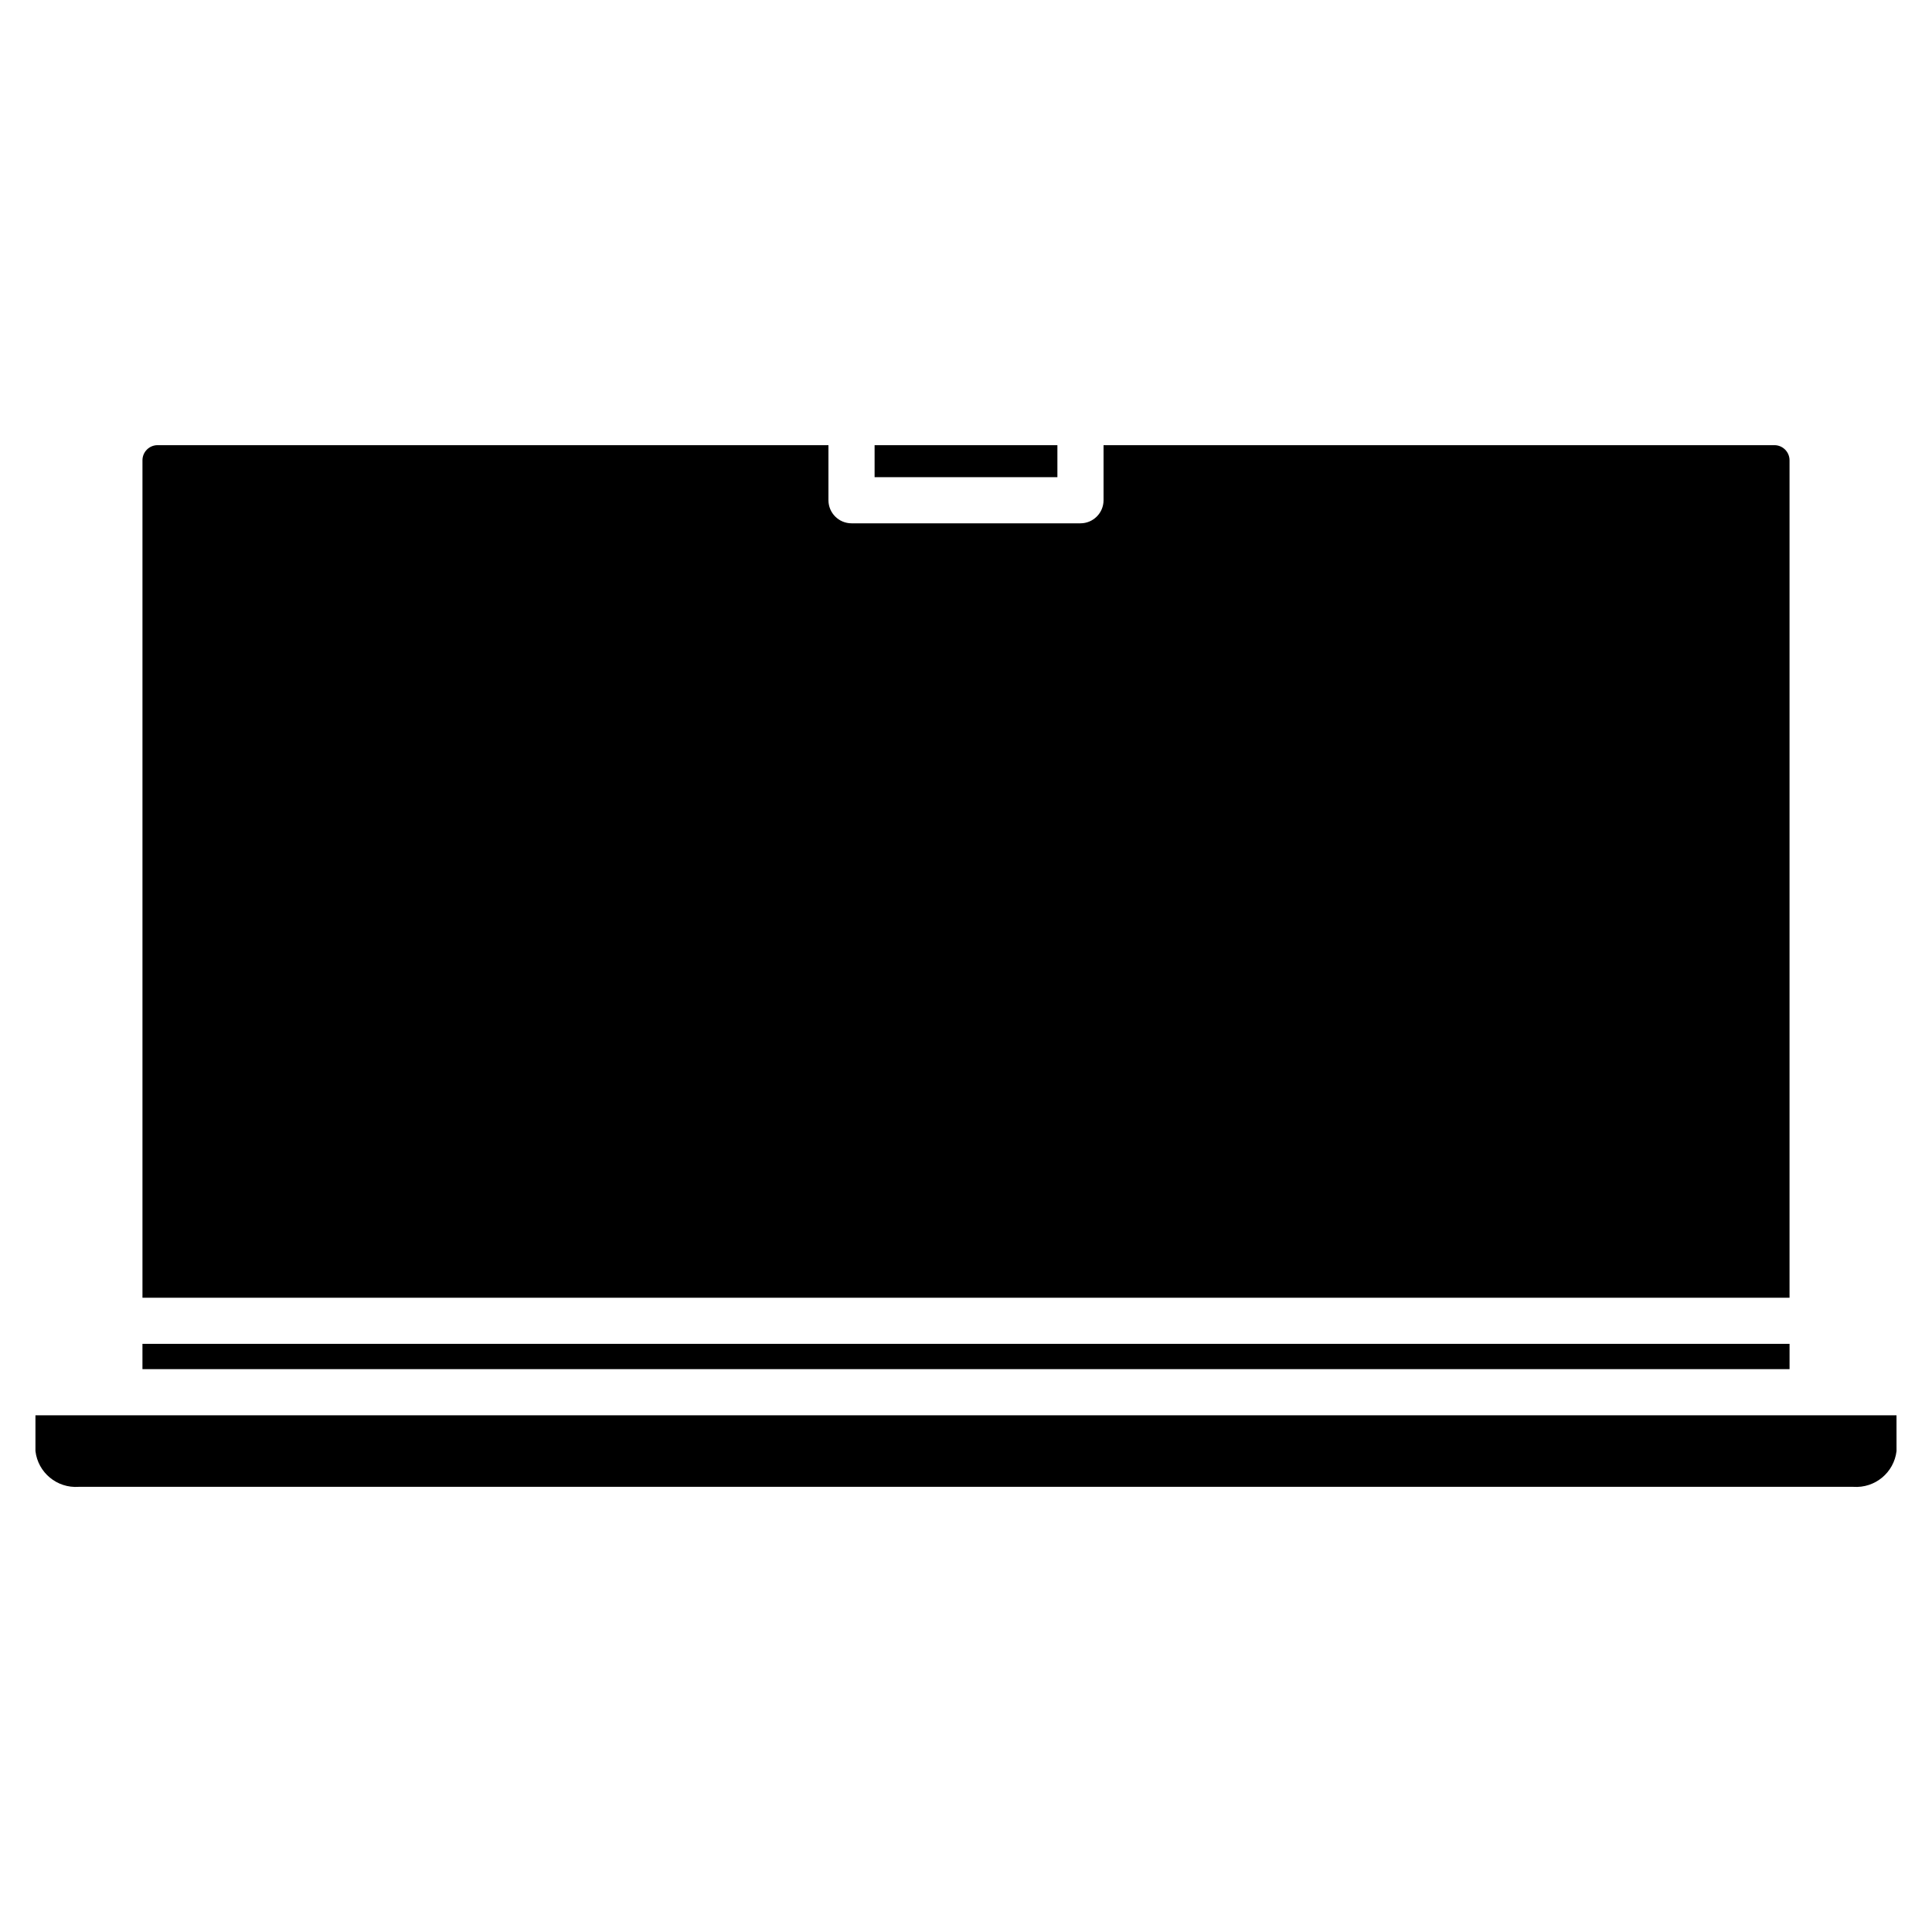 <?xml version="1.0" encoding="UTF-8"?>
<!-- Uploaded to: SVG Find, www.svgrepo.com, Generator: SVG Find Mixer Tools -->
<svg fill="#000000" width="800px" height="800px" version="1.1" viewBox="144 144 512 512" xmlns="http://www.w3.org/2000/svg">
 <path d="m646.6 528.55c-0.676 5.707-5.715 9.879-11.445 9.477h-470.32c-5.731 0.402-10.773-3.769-11.441-9.477v-9.477h493.2zm-464.85-28.418h436.5v6.707l-436.5 0.004zm3.996-238.16h177.8v14.598c0.008 3.375 2.742 6.109 6.117 6.113h60.672c3.375-0.004 6.113-2.738 6.117-6.113v-14.598h177.8c2.199 0.012 3.981 1.793 3.992 3.988v221.95h-436.49v-221.95c0.012-2.195 1.793-3.977 3.992-3.988zm190.03 0v8.484h48.445v-8.484z" fill-rule="evenodd"/>
</svg>